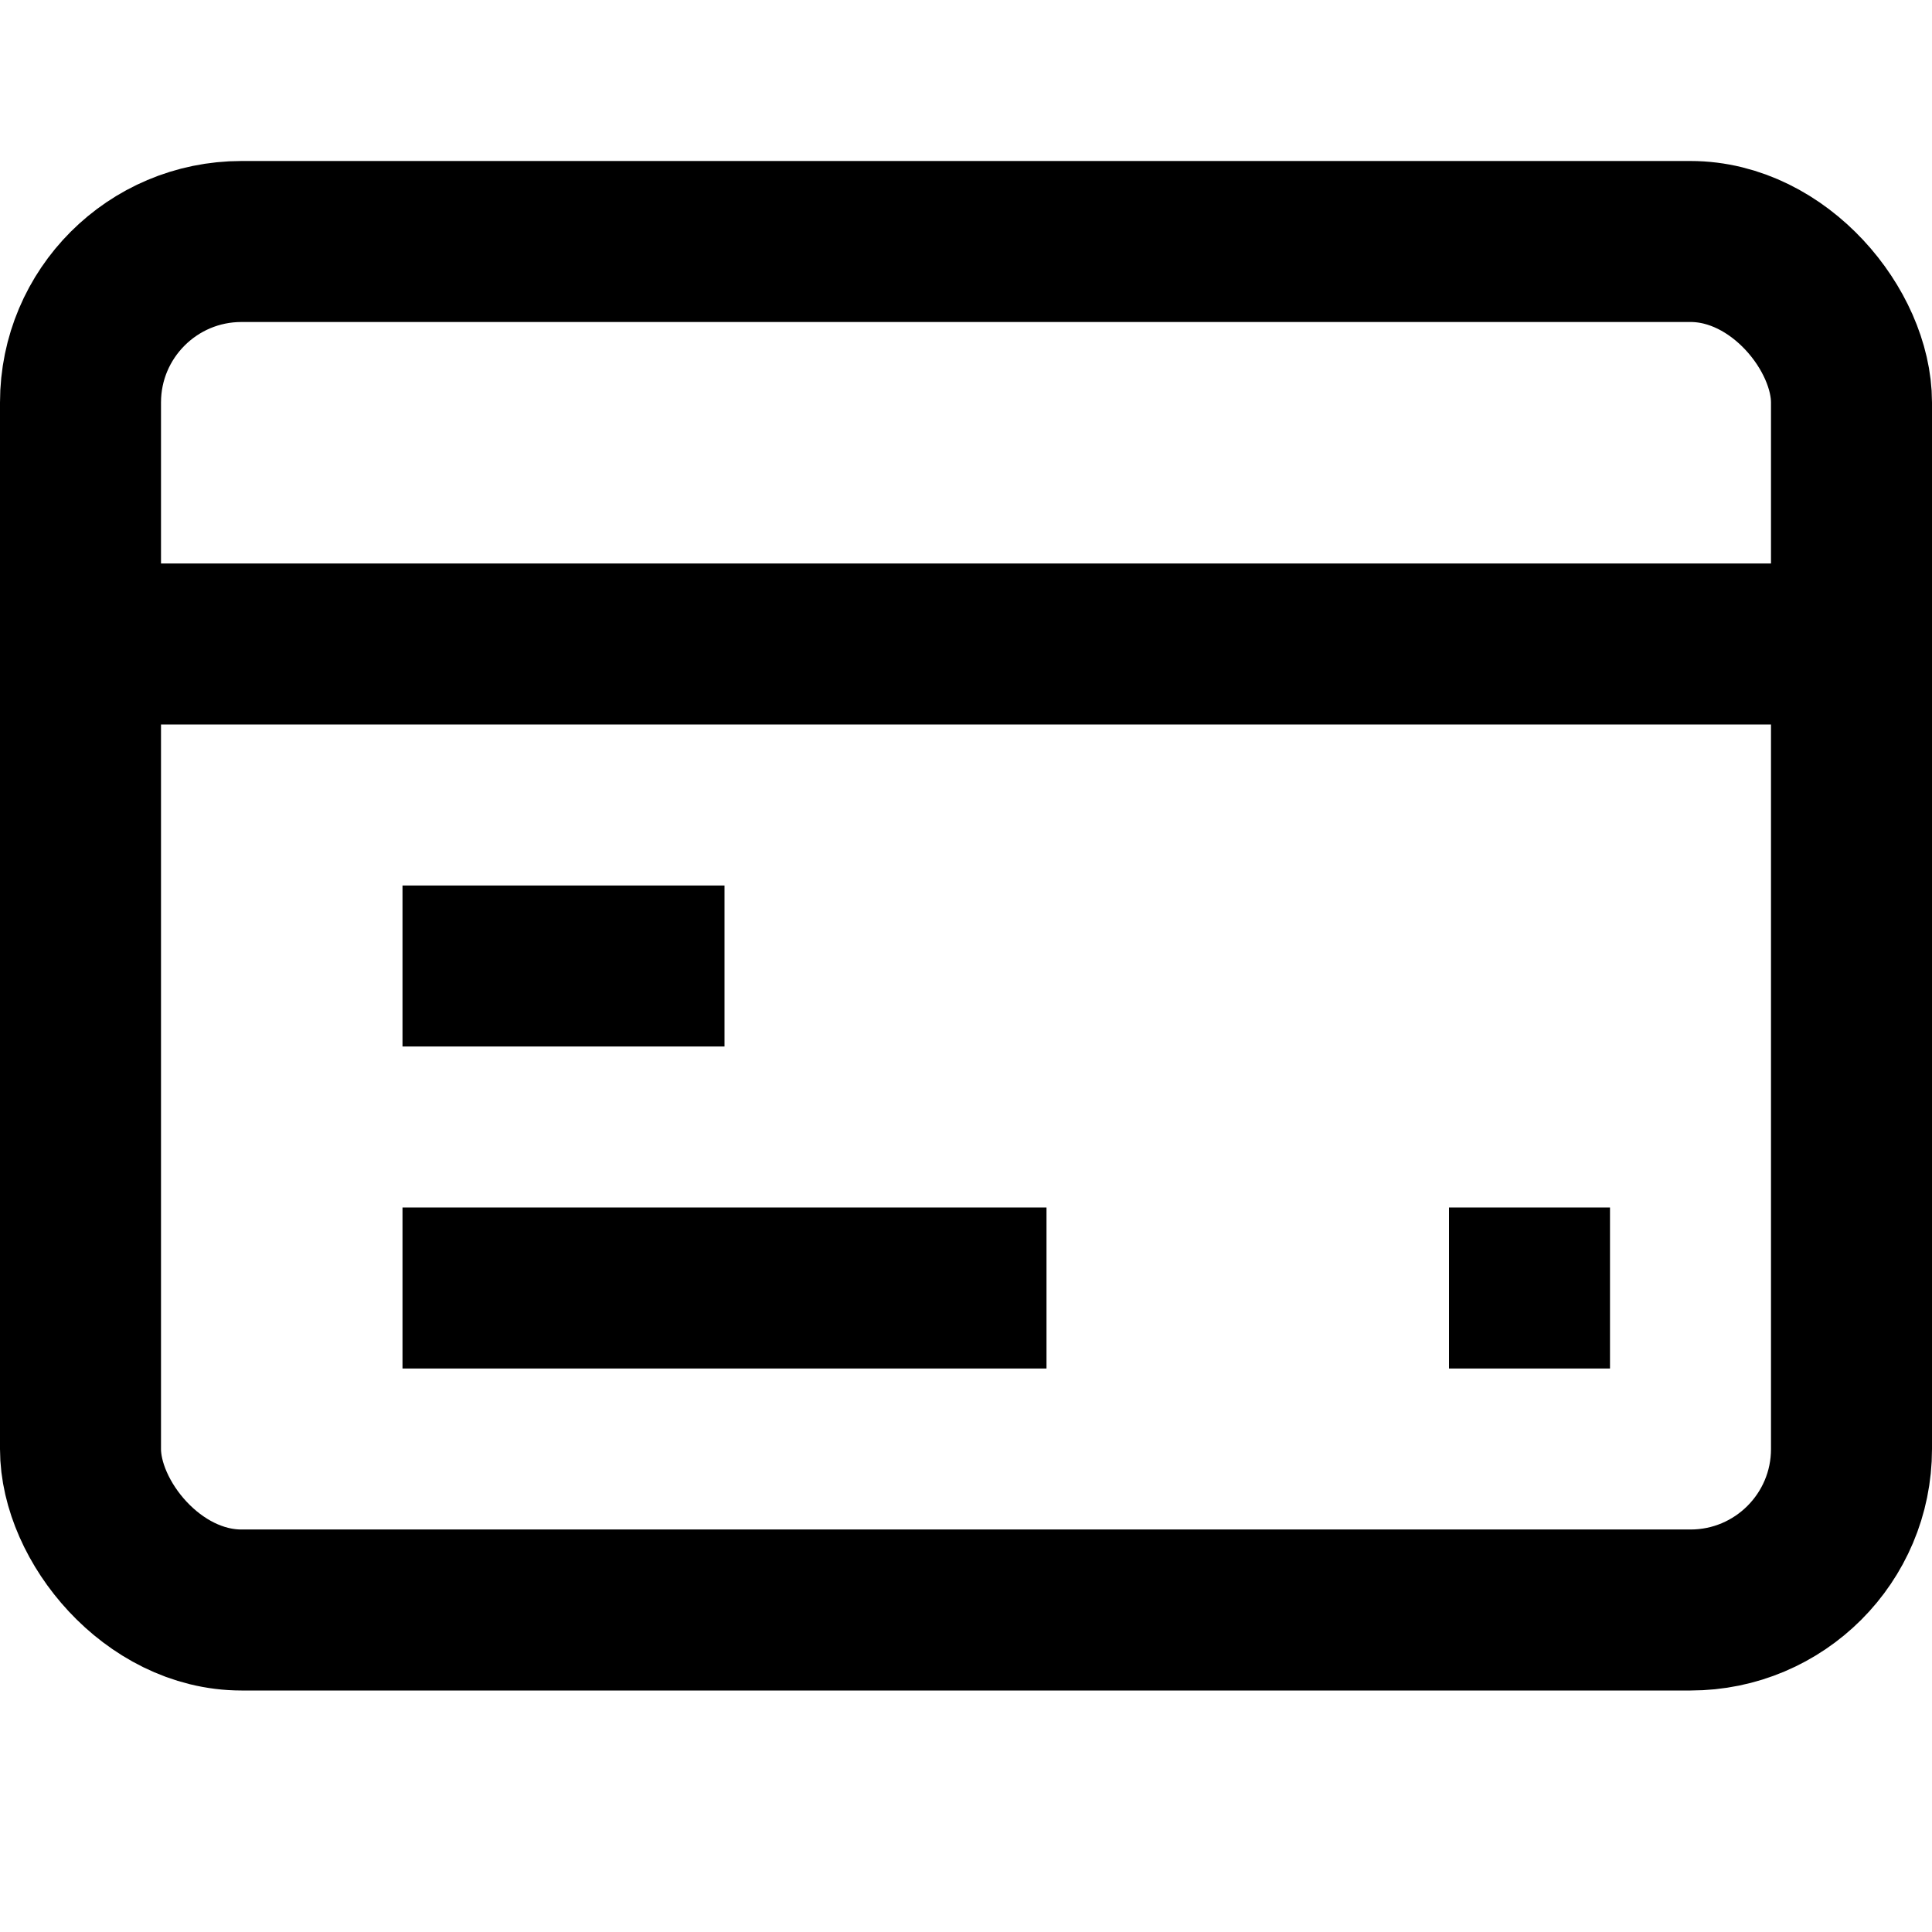 <?xml version="1.0" encoding="UTF-8"?>
<svg width="24px" height="24px" viewBox="0 0 24 24" version="1.1" xmlns="http://www.w3.org/2000/svg" xmlns:xlink="http://www.w3.org/1999/xlink">
    <title>_Icon / 1 - Content / Metodos de pago / Medium / Default</title>
    <g id="Symbols" stroke="none" stroke-width="1" fill="none" fill-rule="evenodd">
        <g id="_Icon-/-1---Content-/-Metodos-de-pago-/-Medium-/-Default" stroke="#000000" stroke-width="2">
            <rect id="Rectangle" x="1" y="3" width="22" height="17" rx="2"></rect>
            <line x1="1" y1="8" x2="23" y2="8" id="Path-71"></line>
            <line x1="5" y1="12" x2="9" y2="12" id="Path-72"></line>
            <line x1="5" y1="16" x2="13" y2="16" id="Path-72-Copy"></line>
            <line x1="18" y1="16" x2="20" y2="16" id="Path-72-Copy-2"></line>
        </g>
    </g>
</svg>